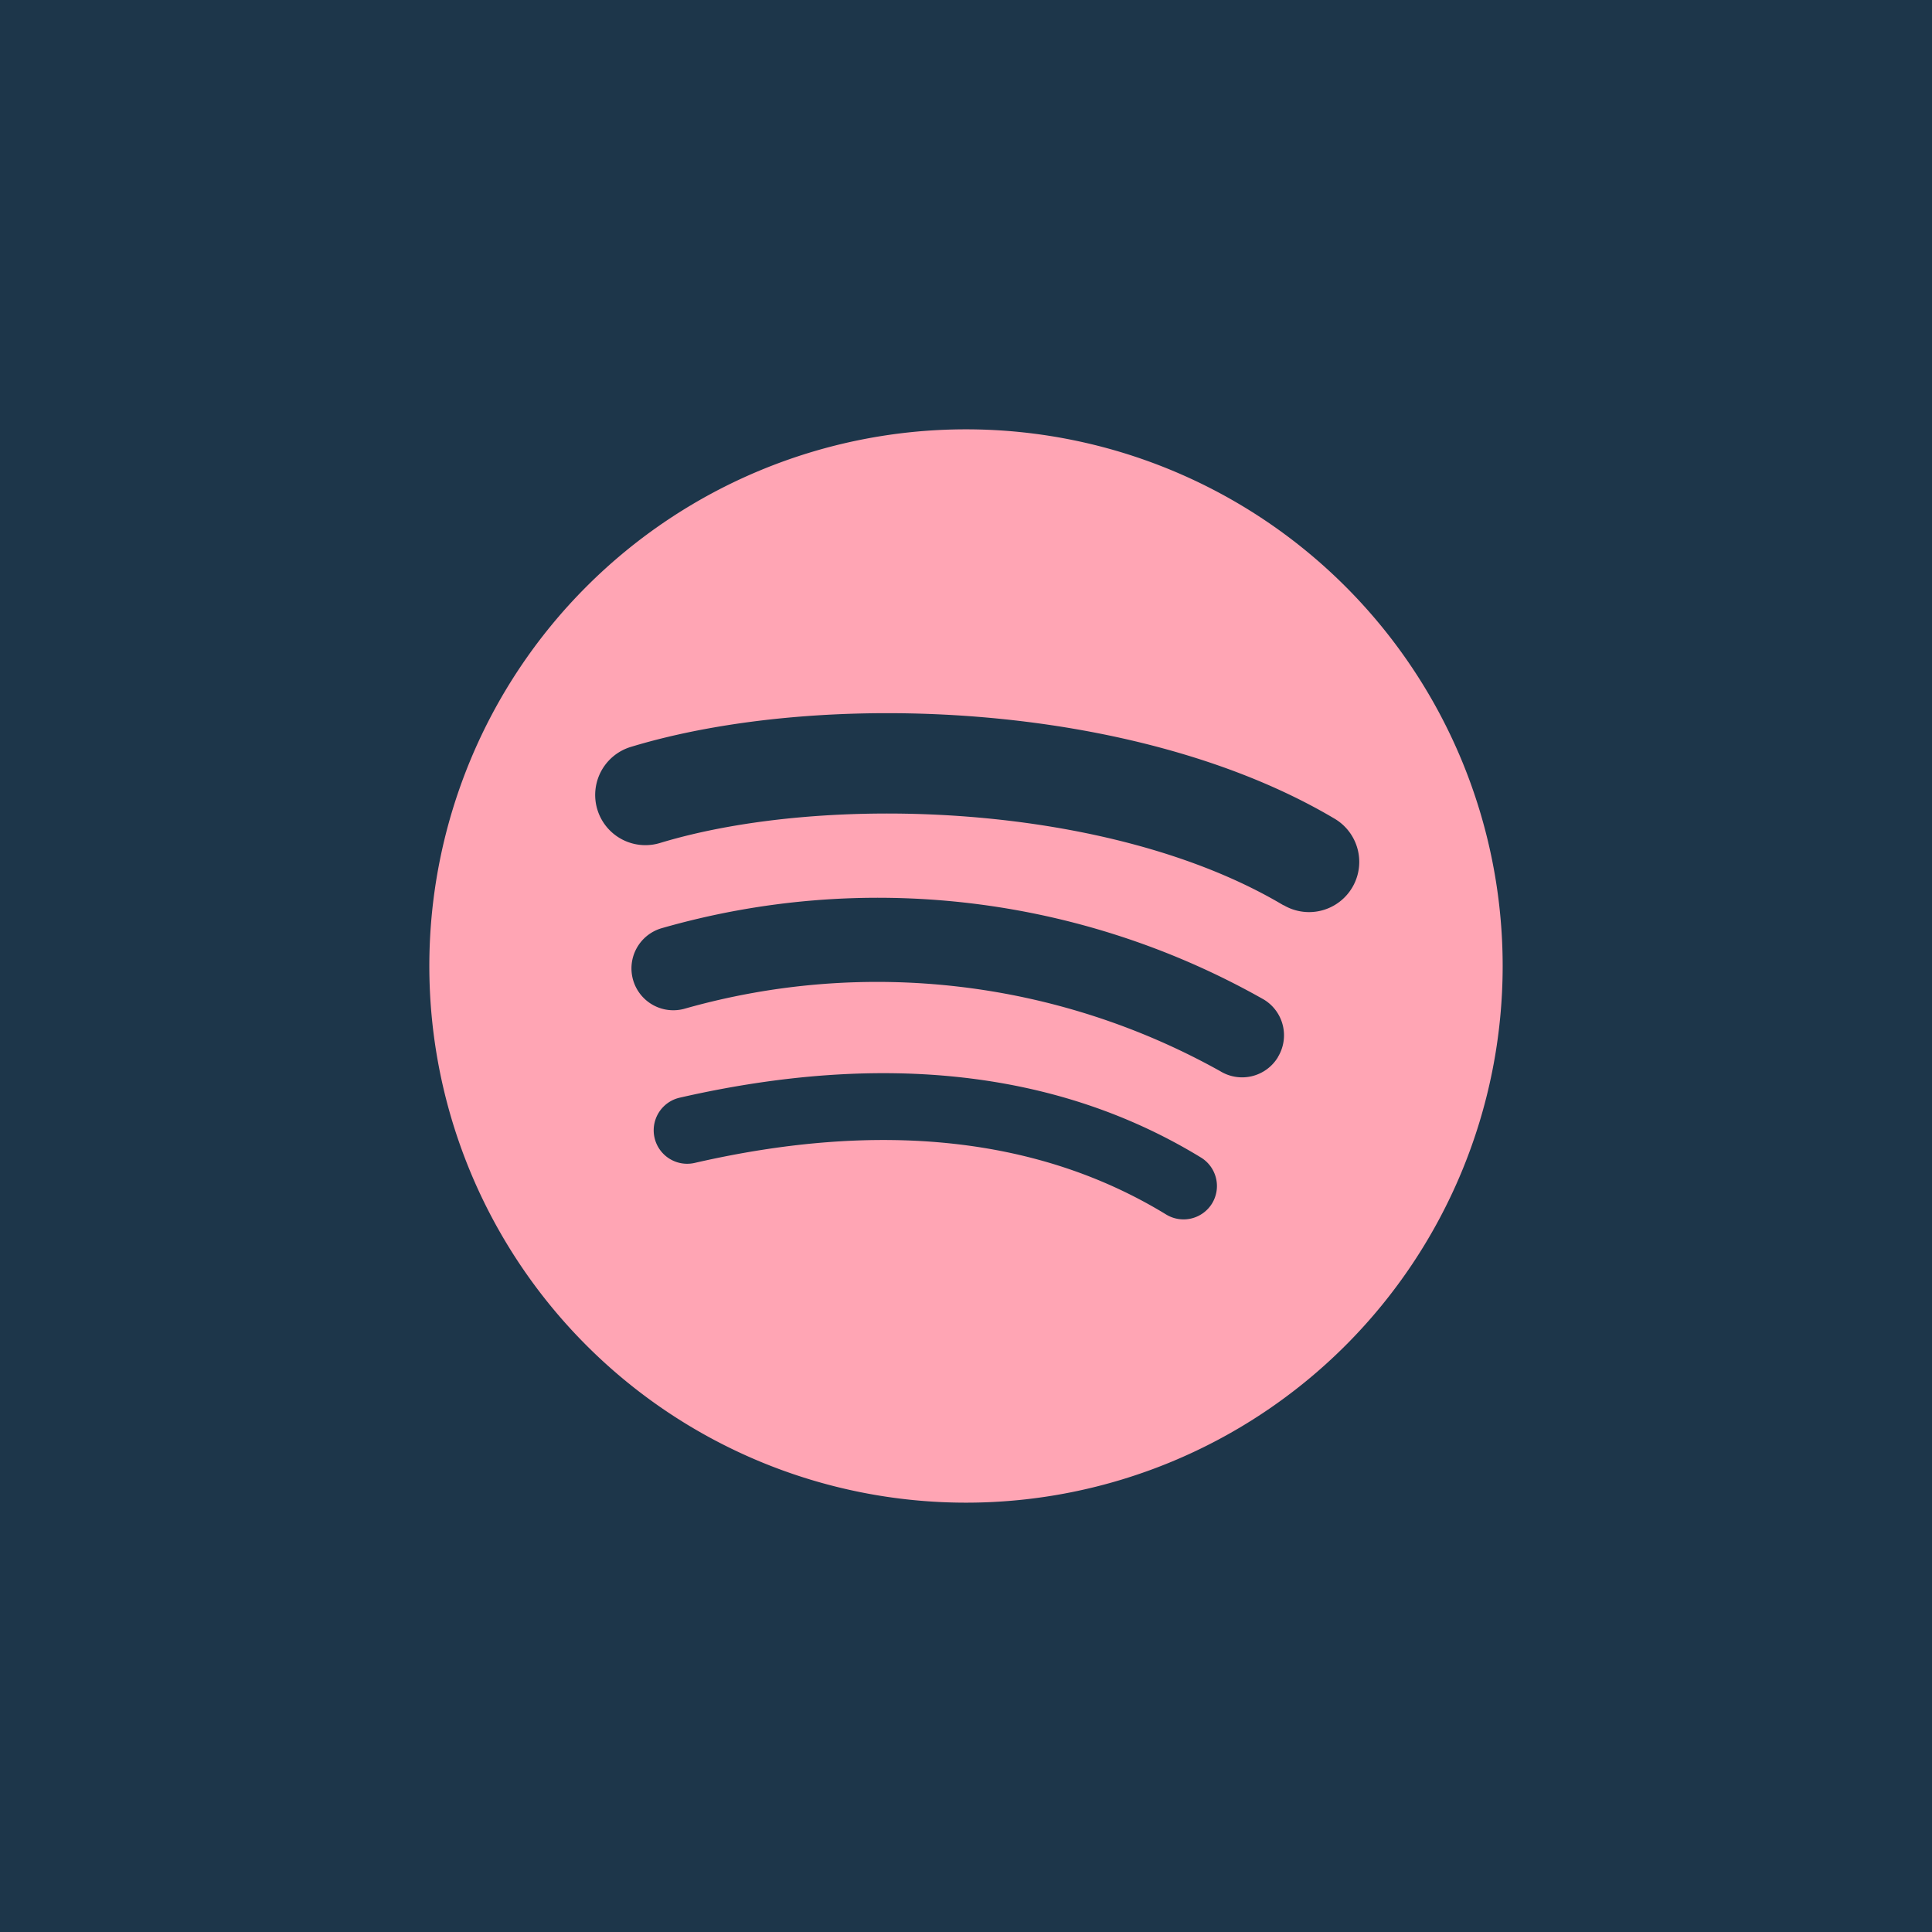 <svg xmlns="http://www.w3.org/2000/svg" width="45" height="45" viewBox="0 0 45 45"><g id="Gruppe_459" data-name="Gruppe 459" transform="translate(1046 -21768)"><path id="Rechteck_389" data-name="Rechteck 389" transform="translate(-1046 21768)" fill="#1d364a" d="M0 0h45v45H0z"/><path id="Spotify_logo_with_text" d="M12.753.277a12.5 12.5 0 1012.5 12.5 12.5 12.5 0 00-12.5-12.5zm5.732 18.029a.779.779 0 01-1.072.258c-2.935-1.793-6.629-2.2-10.981-1.2a.779.779 0 01-.347-1.52c4.762-1.088 8.846-.619 12.141 1.394a.779.779 0 01.259 1.068zm1.53-3.4a.975.975 0 01-1.34.321 16.406 16.406 0 00-12.456-1.461.974.974 0 11-.566-1.866 18.236 18.236 0 0114.042 1.661.974.974 0 01.321 1.34zm.131-3.544C16.118 8.965 9.471 8.745 5.625 9.912a1.169 1.169 0 11-.679-2.238C9.361 6.334 16.7 6.593 21.34 9.347a1.169 1.169 0 11-1.193 2.011z" transform="translate(-1036.253 21777.723)" fill="#ffa5b4"/></g></svg>